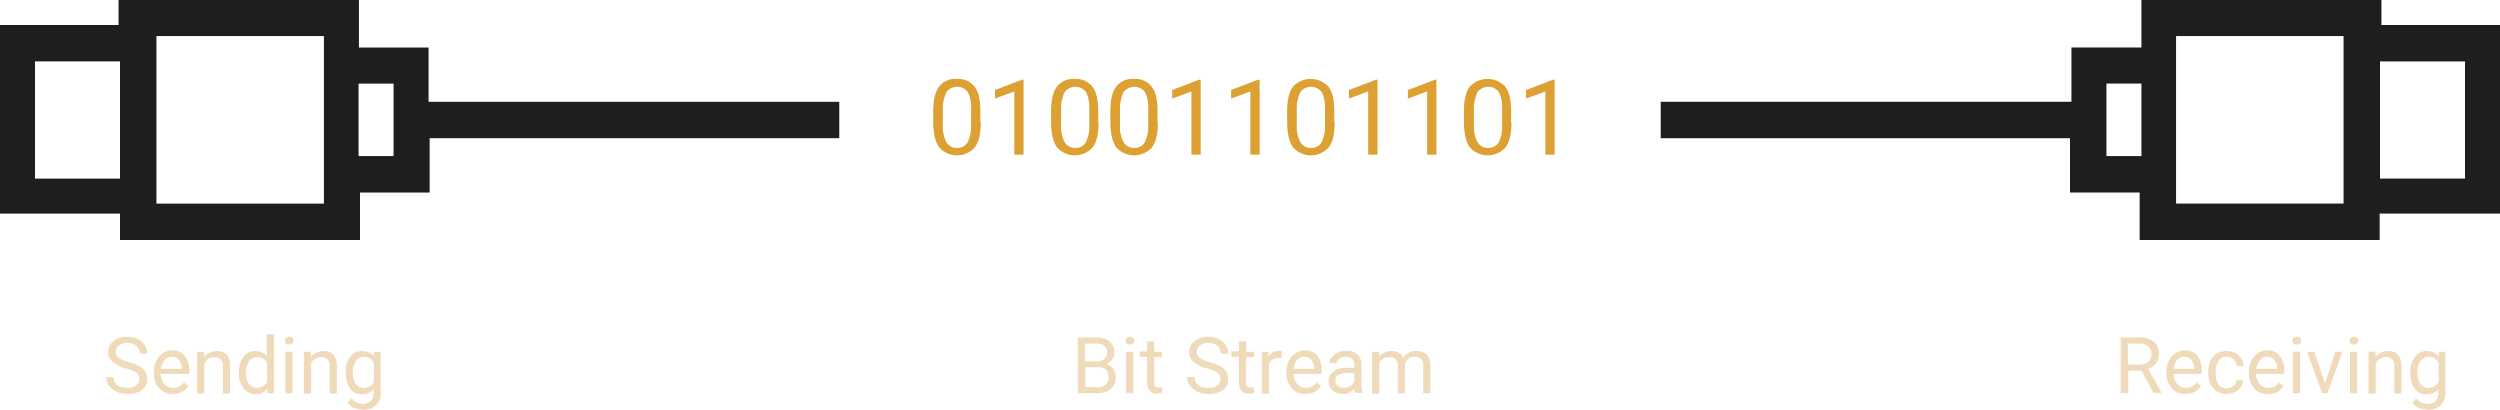 <svg id="Layer_1" data-name="Layer 1" xmlns="http://www.w3.org/2000/svg" xmlns:xlink="http://www.w3.org/1999/xlink" viewBox="0 0 700 114.7"><defs><style>.cls-1{fill:none;stroke-miterlimit:10;stroke-width:2px;stroke:url(#linear-gradient);}.cls-2{fill:#1e1e1e;}.cls-3{fill:#dda032;}.cls-4{fill:#efdab9;}</style><linearGradient id="linear-gradient" x1="92.5" y1="601.9" x2="92.5" y2="601.9" gradientTransform="translate(0 -486)" gradientUnits="userSpaceOnUse"><stop offset="0" stop-color="#8176b5"/><stop offset="1" stop-color="#76c4e2"/></linearGradient></defs><title>osi-layer-physical</title><g id="Layer_1-2" data-name="Layer 1"><path class="cls-1" d="M92.5,115.9" transform="translate(0 0.2)"/></g><g id="Layer_2" data-name="Layer 2"><path class="cls-2" d="M235,28.3H120V13.1H100.5V-.2H33.2v7H0V59.6H33.6V67h67.2V53.7h19.5V38.5H235ZM33.6,49.8H9.8V17H33.6Zm57.1,7H43.8V9.9H90.7Zm19.5-13.3h-9.8V23.2h9.8Z" transform="translate(0 0.2)"/><path class="cls-2" d="M465,38.5H579.6V53.7h19.5V67h67.2V59.6H700V6.8H666.8v-7H599.6V13.1H580V28.3H465ZM666.4,17h23.8V49.8H666.4ZM609.3,9.9h46.9V56.8H609.3ZM589.8,23.2h9.8V43.5h-9.8Z" transform="translate(0 0.2)"/><path class="cls-3" d="M274.6,34.1c0,3.1-.5,5.4-1.6,6.9a6.68,6.68,0,0,1-10,.1c-1.1-1.5-1.6-3.7-1.7-6.6V31c0-3.1.5-5.4,1.6-6.9a5.68,5.68,0,0,1,5-2.2,5.8,5.8,0,0,1,5,2.2c1.1,1.4,1.6,3.7,1.6,6.7v3.3Zm-2.7-3.6a9.88,9.88,0,0,0-.9-4.9,3.75,3.75,0,0,0-6,0,10.61,10.61,0,0,0-1,4.7v4.3a9.36,9.36,0,0,0,1,5,3.21,3.21,0,0,0,3,1.6,3.16,3.16,0,0,0,2.9-1.5,9.54,9.54,0,0,0,1-4.8Z" transform="translate(0 0.2)"/><path class="cls-3" d="M286.7,43.1H284V25.4l-5.4,2V25l7.6-2.9h.4v21Z" transform="translate(0 0.2)"/><path class="cls-3" d="M307.6,34.1c0,3.1-.5,5.4-1.6,6.9a6.68,6.68,0,0,1-10,.1c-1.1-1.5-1.6-3.7-1.7-6.6V31c0-3.1.5-5.4,1.6-6.9a5.68,5.68,0,0,1,5-2.2,5.8,5.8,0,0,1,5,2.2c1.1,1.4,1.6,3.7,1.6,6.7v3.3ZM305,30.5a9.88,9.88,0,0,0-.9-4.9,3.75,3.75,0,0,0-6,0,10.61,10.61,0,0,0-1,4.7v4.3a9.36,9.36,0,0,0,1,5,3.21,3.21,0,0,0,3,1.6,3.16,3.16,0,0,0,2.9-1.5,9.54,9.54,0,0,0,1-4.8Z" transform="translate(0 0.2)"/><path class="cls-3" d="M324.2,34.1c0,3.1-.5,5.4-1.6,6.9a6.68,6.68,0,0,1-10,.1c-1.1-1.5-1.6-3.7-1.7-6.6V31c0-3.1.5-5.4,1.6-6.9a5.68,5.68,0,0,1,5-2.2,5.8,5.8,0,0,1,5,2.2c1.1,1.4,1.6,3.7,1.6,6.7v3.3Zm-2.7-3.6a9.88,9.88,0,0,0-.9-4.9,3.75,3.75,0,0,0-6,0,10.61,10.61,0,0,0-1,4.7v4.3a9.36,9.36,0,0,0,1,5,3.21,3.21,0,0,0,3,1.6,3.16,3.16,0,0,0,2.9-1.5,9.54,9.54,0,0,0,1-4.8Z" transform="translate(0 0.2)"/><path class="cls-3" d="M336.3,43.1h-2.7V25.4l-5.4,2V25l7.6-2.9h.4v21Z" transform="translate(0 0.2)"/><path class="cls-3" d="M352.8,43.1h-2.7V25.4l-5.4,2V25l7.6-2.9h.4v21Z" transform="translate(0 0.2)"/><path class="cls-3" d="M373.7,34.1c0,3.1-.5,5.4-1.6,6.9a6.68,6.68,0,0,1-10,.1c-1.1-1.5-1.6-3.7-1.7-6.6V31c0-3.1.5-5.4,1.6-6.9a6.78,6.78,0,0,1,10,0c1.1,1.5,1.6,3.7,1.6,6.7v3.3ZM371,30.5a9.88,9.88,0,0,0-.9-4.9,3.75,3.75,0,0,0-6,0,10.61,10.61,0,0,0-1,4.7v4.3a9.36,9.36,0,0,0,1,5,3.21,3.21,0,0,0,3,1.6,3.16,3.16,0,0,0,2.9-1.5,9.54,9.54,0,0,0,1-4.8Z" transform="translate(0 0.2)"/><path class="cls-3" d="M385.8,43.1h-2.7V25.4l-5.4,2V25l7.6-2.9h.4v21Z" transform="translate(0 0.2)"/><path class="cls-3" d="M402.3,43.1h-2.7V25.4l-5.4,2V25l7.6-2.9h.4v21Z" transform="translate(0 0.2)"/><path class="cls-3" d="M423.2,34.1c0,3.1-.5,5.4-1.6,6.9a6.68,6.68,0,0,1-10,.1c-1.1-1.5-1.6-3.7-1.7-6.6V31c0-3.1.5-5.4,1.6-6.9a6.78,6.78,0,0,1,10,0c1.1,1.5,1.6,3.7,1.6,6.7v3.3Zm-2.6-3.6a9.88,9.88,0,0,0-.9-4.9,3.75,3.75,0,0,0-6,0,10.61,10.61,0,0,0-1,4.7v4.3a9.36,9.36,0,0,0,1,5,3.21,3.21,0,0,0,3,1.6,3.16,3.16,0,0,0,2.9-1.5,9.54,9.54,0,0,0,1-4.8Z" transform="translate(0 0.2)"/><path class="cls-3" d="M435.4,43.1h-2.7V25.4l-5.4,2V25l7.6-2.9h.4v21Z" transform="translate(0 0.2)"/><path class="cls-4" d="M301.8,109.9V94.3h5.1a5.74,5.74,0,0,1,3.8,1.1,3.62,3.62,0,0,1,1.3,3.1,3.08,3.08,0,0,1-.6,1.9,3.71,3.71,0,0,1-1.7,1.3,3.9,3.9,0,0,1,2,1.3,4,4,0,0,1,.7,2.4,4.22,4.22,0,0,1-1.4,3.3,5.69,5.69,0,0,1-3.9,1.2Zm2.1-8.9H307a3.23,3.23,0,0,0,2.2-.7,2.5,2.5,0,0,0,.8-1.8,2.27,2.27,0,0,0-.8-1.9,3.71,3.71,0,0,0-2.3-.6h-3.1v5Zm0,1.6v5.6h3.4a3.33,3.33,0,0,0,2.3-.7,2.52,2.52,0,0,0,.8-2.1c0-1.9-1-2.8-3.1-2.8Z" transform="translate(0 0.2)"/><path class="cls-4" d="M315.2,95.2a1.14,1.14,0,0,1,.3-.8,1.5,1.5,0,0,1,1.8,0,1.22,1.22,0,0,1,0,1.6,1.5,1.5,0,0,1-1.8,0A1.14,1.14,0,0,1,315.2,95.2Zm2.1,14.7h-2V98.3h2Z" transform="translate(0 0.2)"/><path class="cls-4" d="M323.2,95.5v2.8h2.2v1.5h-2.2V107a1.1,1.1,0,0,0,1.3,1.3,3.44,3.44,0,0,0,.9-.1v1.6a7.72,7.72,0,0,1-1.5.2,2.48,2.48,0,0,1-2-.8,3.7,3.7,0,0,1-.7-2.3V99.7h-2.1V98.2h2.1V95.4h2Z" transform="translate(0 0.2)"/><path class="cls-4" d="M338.1,103a8.85,8.85,0,0,1-3.9-1.9,3.57,3.57,0,0,1-1.2-2.7,3.88,3.88,0,0,1,1.5-3.1,6,6,0,0,1,3.8-1.2,6.84,6.84,0,0,1,2.9.6,5.51,5.51,0,0,1,2,1.7,4,4,0,0,1,.7,2.4h-2.1a2.79,2.79,0,0,0-.9-2.2,3.94,3.94,0,0,0-2.5-.8,3.61,3.61,0,0,0-2.4.7,2.32,2.32,0,0,0-.9,1.9,2.09,2.09,0,0,0,.8,1.6,9.56,9.56,0,0,0,2.8,1.2,20.22,20.22,0,0,1,3.1,1.2,4.67,4.67,0,0,1,1.6,1.5,4.34,4.34,0,0,1,.5,2.1,3.44,3.44,0,0,1-1.5,3,6.13,6.13,0,0,1-4,1.1,7.31,7.31,0,0,1-3-.6,6.2,6.2,0,0,1-2.2-1.7,3.49,3.49,0,0,1-.8-2.4h2.1a2.57,2.57,0,0,0,1,2.2,4.65,4.65,0,0,0,2.8.8,3.73,3.73,0,0,0,2.5-.7,2.14,2.14,0,0,0,.9-1.8,2.2,2.2,0,0,0-.8-1.8A10.48,10.48,0,0,0,338.1,103Z" transform="translate(0 0.2)"/><path class="cls-4" d="M348.9,95.5v2.8h2.2v1.5h-2.2V107a1.1,1.1,0,0,0,1.3,1.3,3.44,3.44,0,0,0,.9-.1v1.6a7.72,7.72,0,0,1-1.5.2,2.48,2.48,0,0,1-2-.8,3.7,3.7,0,0,1-.7-2.3V99.7h-2.1V98.2h2.1V95.4h2Z" transform="translate(0 0.2)"/><path class="cls-4" d="M359,100.1c-.3,0-.6-.1-1-.1a2.75,2.75,0,0,0-2.7,1.7V110h-2V98.3h1.9v1.3A3.31,3.31,0,0,1,358,98c.4,0,.7,0,.9.2v1.9Z" transform="translate(0 0.2)"/><path class="cls-4" d="M365.5,110.1a4.64,4.64,0,0,1-3.8-1.6,5.68,5.68,0,0,1-1.5-4.2v-.4a6.17,6.17,0,0,1,.7-3.1,5.31,5.31,0,0,1,1.8-2.1,4.7,4.7,0,0,1,2.6-.8,4.26,4.26,0,0,1,3.5,1.5,6.68,6.68,0,0,1,1.3,4.3v.8h-7.9a4.34,4.34,0,0,0,1,2.8,3.19,3.19,0,0,0,2.4,1.1,3.42,3.42,0,0,0,1.8-.4,6.89,6.89,0,0,0,1.3-1.1l1.2.9A4.82,4.82,0,0,1,365.5,110.1Zm-.3-10.4a2.52,2.52,0,0,0-2,.9,4.41,4.41,0,0,0-1,2.5H368v-.2a3.71,3.71,0,0,0-.8-2.3A2.52,2.52,0,0,0,365.2,99.7Z" transform="translate(0 0.2)"/><path class="cls-4" d="M379.5,109.9a5,5,0,0,1-.3-1.2,4.18,4.18,0,0,1-3.3,1.4,3.86,3.86,0,0,1-2.8-1,3.45,3.45,0,0,1,.3-5.3,6.25,6.25,0,0,1,3.9-1h1.9V102a2.52,2.52,0,0,0-.6-1.7,2.44,2.44,0,0,0-1.8-.6,3.45,3.45,0,0,0-1.8.5,1.57,1.57,0,0,0-.7,1.3h-2a2.93,2.93,0,0,1,.6-1.7,4.53,4.53,0,0,1,1.7-1.3,5.93,5.93,0,0,1,2.3-.5,4.29,4.29,0,0,1,3.1,1,3.49,3.49,0,0,1,1.2,2.8v5.3a5.67,5.67,0,0,0,.4,2.5v.2h-2.1Zm-3.3-1.5a4.07,4.07,0,0,0,1.8-.5,2.19,2.19,0,0,0,1.2-1.3v-2.4h-1.6c-2.4,0-3.7.7-3.7,2.1a2,2,0,0,0,.6,1.5A2.52,2.52,0,0,0,376.2,108.4Z" transform="translate(0 0.2)"/><path class="cls-4" d="M386.1,98.3l.1,1.3a4.33,4.33,0,0,1,3.4-1.5,3.27,3.27,0,0,1,3.3,1.9,5,5,0,0,1,1.5-1.4,4,4,0,0,1,2.2-.5c2.5,0,3.8,1.3,3.9,4v7.8h-2v-7.7a2.71,2.71,0,0,0-.6-1.9,2.55,2.55,0,0,0-1.9-.6,2.41,2.41,0,0,0-1.8.7,2.2,2.2,0,0,0-.8,1.8v7.7h-2v-7.6a2.18,2.18,0,0,0-2.5-2.5,2.75,2.75,0,0,0-2.7,1.7V110h-2V98.3Z" transform="translate(0 0.2)"/><path class="cls-4" d="M599.6,103.6h-3.7v6.3h-2.1V94.3H599a6.26,6.26,0,0,1,4.1,1.2,4.2,4.2,0,0,1,1.4,3.5,4.15,4.15,0,0,1-.8,2.5,4.52,4.52,0,0,1-2.2,1.6l3.7,6.6v.1H603Zm-3.7-1.7h3.2a3.65,3.65,0,0,0,2.4-.8,2.58,2.58,0,0,0,.9-2.1,2.66,2.66,0,0,0-.9-2.2A3.74,3.74,0,0,0,599,96h-3.2v5.9Z" transform="translate(0 0.2)"/><path class="cls-4" d="M611.9,110.1a4.64,4.64,0,0,1-3.8-1.6,5.68,5.68,0,0,1-1.5-4.2v-.4a6.17,6.17,0,0,1,.7-3.1,5.31,5.31,0,0,1,1.8-2.1,4.7,4.7,0,0,1,2.6-.8,4.26,4.26,0,0,1,3.5,1.5,6.68,6.68,0,0,1,1.3,4.3v.8h-7.9a4.34,4.34,0,0,0,1,2.8,3.19,3.19,0,0,0,2.4,1.1,3.42,3.42,0,0,0,1.8-.4,6.88,6.88,0,0,0,1.3-1.1l1.2.9A4.82,4.82,0,0,1,611.9,110.1Zm-.3-10.4a2.52,2.52,0,0,0-2,.9,4.41,4.41,0,0,0-1,2.5h5.8v-.2a3.71,3.71,0,0,0-.8-2.3A2.38,2.38,0,0,0,611.6,99.7Z" transform="translate(0 0.2)"/><path class="cls-4" d="M623.4,108.5a3.29,3.29,0,0,0,1.9-.6,2.6,2.6,0,0,0,.9-1.6h1.9a3.41,3.41,0,0,1-.7,1.9,3.91,3.91,0,0,1-1.7,1.4,5.85,5.85,0,0,1-2.2.5,4.78,4.78,0,0,1-3.8-1.6,6.53,6.53,0,0,1-1.4-4.3v-.3a7.31,7.31,0,0,1,.6-3,4.63,4.63,0,0,1,1.8-2.1,5.07,5.07,0,0,1,2.8-.7,4.79,4.79,0,0,1,3.3,1.2,4.25,4.25,0,0,1,1.4,3h-1.9a2.65,2.65,0,0,0-.9-1.9,2.49,2.49,0,0,0-1.9-.7,2.71,2.71,0,0,0-2.3,1.1,4.9,4.9,0,0,0-.8,3.2v.4a5.45,5.45,0,0,0,.8,3.1A2.35,2.35,0,0,0,623.4,108.5Z" transform="translate(0 0.2)"/><path class="cls-4" d="M635,110.1a4.64,4.64,0,0,1-3.8-1.6,5.68,5.68,0,0,1-1.5-4.2v-.4a6.17,6.17,0,0,1,.7-3.1,5.31,5.31,0,0,1,1.8-2.1,4.7,4.7,0,0,1,2.6-.8,4.26,4.26,0,0,1,3.5,1.5,6.68,6.68,0,0,1,1.3,4.3v.8h-7.9a4.34,4.34,0,0,0,1,2.8,3.19,3.19,0,0,0,2.4,1.1,3.42,3.42,0,0,0,1.8-.4,6.88,6.88,0,0,0,1.3-1.1l1.2.9A4.62,4.62,0,0,1,635,110.1Zm-.2-10.4a2.52,2.52,0,0,0-2,.9,4.41,4.41,0,0,0-1,2.5h5.8v-.2a3.71,3.71,0,0,0-.8-2.3A2.52,2.52,0,0,0,634.8,99.7Z" transform="translate(0 0.2)"/><path class="cls-4" d="M641.9,95.2a1.14,1.14,0,0,1,.3-.8,1.5,1.5,0,0,1,1.8,0,1.22,1.22,0,0,1,0,1.6,1.5,1.5,0,0,1-1.8,0A1.14,1.14,0,0,1,641.9,95.2Zm2.1,14.7h-2V98.3h2Z" transform="translate(0 0.2)"/><path class="cls-4" d="M651,107.2l2.9-8.9h2l-4.2,11.6h-1.5L646,98.3h2Z" transform="translate(0 0.2)"/><path class="cls-4" d="M657.9,95.2a1.14,1.14,0,0,1,.3-.8,1.5,1.5,0,0,1,1.8,0,1.22,1.22,0,0,1,0,1.6,1.5,1.5,0,0,1-1.8,0A1.14,1.14,0,0,1,657.9,95.2Zm2.1,14.7h-2V98.3h2Z" transform="translate(0 0.2)"/><path class="cls-4" d="M665.1,98.3l.1,1.5a4.27,4.27,0,0,1,3.5-1.7c2.5,0,3.7,1.4,3.7,4.2V110h-2v-7.7a2.71,2.71,0,0,0-.6-1.9,2.44,2.44,0,0,0-1.8-.6,3.37,3.37,0,0,0-1.7.5,2.59,2.59,0,0,0-1.1,1.4V110h-2V98.3Z" transform="translate(0 0.2)"/><path class="cls-4" d="M674.9,104a6.32,6.32,0,0,1,1.3-4.3,3.82,3.82,0,0,1,3.3-1.6,4,4,0,0,1,3.3,1.5l.1-1.3h1.8v11.3a4.5,4.5,0,0,1-4.9,4.9,7.42,7.42,0,0,1-2.5-.5,3.35,3.35,0,0,1-1.8-1.5l1-1.2a3.84,3.84,0,0,0,3.1,1.6,3.37,3.37,0,0,0,2.3-.8,3.2,3.2,0,0,0,.8-2.3v-1a4.22,4.22,0,0,1-3.3,1.4,3.82,3.82,0,0,1-3.3-1.6A8.06,8.06,0,0,1,674.9,104Zm2,.2a5.69,5.69,0,0,0,.8,3.1,2.71,2.71,0,0,0,2.3,1.1,3,3,0,0,0,2.8-1.7v-5.3a3,3,0,0,0-2.7-1.7,2.84,2.84,0,0,0-2.3,1.1A5.51,5.51,0,0,0,676.9,104.2Z" transform="translate(0 0.2)"/><path class="cls-4" d="M35.4,103a8.85,8.85,0,0,1-3.9-1.9,3.57,3.57,0,0,1-1.2-2.7,3.88,3.88,0,0,1,1.5-3.1,6,6,0,0,1,3.8-1.2,6.84,6.84,0,0,1,2.9.6,5.51,5.51,0,0,1,2,1.7,4,4,0,0,1,.7,2.4H39.1a2.79,2.79,0,0,0-.9-2.2,3.94,3.94,0,0,0-2.5-.8,3.61,3.61,0,0,0-2.4.7,2.32,2.32,0,0,0-.9,1.9,2.09,2.09,0,0,0,.8,1.6,9.56,9.56,0,0,0,2.8,1.2,20.22,20.22,0,0,1,3.1,1.2,4.67,4.67,0,0,1,1.6,1.5,4.34,4.34,0,0,1,.5,2.1,3.44,3.44,0,0,1-1.5,3,6.13,6.13,0,0,1-4,1.1,7.31,7.31,0,0,1-3-.6,6.2,6.2,0,0,1-2.2-1.7,3.49,3.49,0,0,1-.8-2.4h2.1a2.57,2.57,0,0,0,1,2.2,4.65,4.65,0,0,0,2.8.8,3.73,3.73,0,0,0,2.5-.7,2.14,2.14,0,0,0,.9-1.8,2.2,2.2,0,0,0-.8-1.8A10.48,10.48,0,0,0,35.4,103Z" transform="translate(0 0.2)"/><path class="cls-4" d="M48.4,110.1a4.64,4.64,0,0,1-3.8-1.6,5.68,5.68,0,0,1-1.5-4.2v-.4a6.17,6.17,0,0,1,.7-3.1,5.31,5.31,0,0,1,1.8-2.1,4.7,4.7,0,0,1,2.6-.8,4.26,4.26,0,0,1,3.5,1.5,6.68,6.68,0,0,1,1.3,4.3v.8H45a4.34,4.34,0,0,0,1,2.8,3.19,3.19,0,0,0,2.4,1.1,3.42,3.42,0,0,0,1.8-.4,6.89,6.89,0,0,0,1.3-1.1l1.2.9A4.56,4.56,0,0,1,48.4,110.1Zm-.3-10.4a2.52,2.52,0,0,0-2,.9,4.41,4.41,0,0,0-1,2.5h5.8v-.2a3.71,3.71,0,0,0-.8-2.3A2.38,2.38,0,0,0,48.1,99.7Z" transform="translate(0 0.2)"/><path class="cls-4" d="M57.1,98.3l.1,1.5a4.27,4.27,0,0,1,3.5-1.7c2.5,0,3.7,1.4,3.7,4.2V110h-2v-7.7a2.71,2.71,0,0,0-.6-1.9,2.44,2.44,0,0,0-1.8-.6,3.37,3.37,0,0,0-1.7.5,2.59,2.59,0,0,0-1.1,1.4V110h-2V98.3Z" transform="translate(0 0.2)"/><path class="cls-4" d="M66.9,104a6.49,6.49,0,0,1,1.3-4.3,3.94,3.94,0,0,1,3.3-1.6,4,4,0,0,1,3.2,1.4V93.4h2v16.5H74.9l-.1-1.2a4,4,0,0,1-3.3,1.5,4.17,4.17,0,0,1-3.3-1.7,6.49,6.49,0,0,1-1.3-4.3Zm2,.2a5.69,5.69,0,0,0,.8,3.1,2.71,2.71,0,0,0,2.3,1.1,3,3,0,0,0,2.8-1.7v-5.3a3,3,0,0,0-5-.5A4.8,4.8,0,0,0,68.9,104.2Z" transform="translate(0 0.2)"/><path class="cls-4" d="M79.8,95.2a1.14,1.14,0,0,1,.3-.8,1.5,1.5,0,0,1,1.8,0,1.14,1.14,0,0,1,.3.8A1.37,1.37,0,0,1,80,96,1.88,1.88,0,0,1,79.8,95.2Zm2.1,14.7h-2V98.3h2Z" transform="translate(0 0.2)"/><path class="cls-4" d="M87,98.3l.1,1.5a4.27,4.27,0,0,1,3.5-1.7c2.5,0,3.7,1.4,3.7,4.2V110h-2v-7.7a2.71,2.71,0,0,0-.6-1.9,2.44,2.44,0,0,0-1.8-.6,3.37,3.37,0,0,0-1.7.5,2.59,2.59,0,0,0-1.1,1.4V110h-2V98.3Z" transform="translate(0 0.2)"/><path class="cls-4" d="M96.8,104a6.32,6.32,0,0,1,1.3-4.3,3.82,3.82,0,0,1,3.3-1.6,4,4,0,0,1,3.3,1.5l.1-1.3h1.8v11.3a4.5,4.5,0,0,1-4.9,4.9,7.42,7.42,0,0,1-2.5-.5,3.35,3.35,0,0,1-1.8-1.5l1-1.2a3.84,3.84,0,0,0,3.1,1.6,3.37,3.37,0,0,0,2.3-.8,3.2,3.2,0,0,0,.8-2.3v-1a4.22,4.22,0,0,1-3.3,1.4,3.82,3.82,0,0,1-3.3-1.6A8.06,8.06,0,0,1,96.8,104Zm2,.2a5.69,5.69,0,0,0,.8,3.1,2.71,2.71,0,0,0,2.3,1.1,3,3,0,0,0,2.8-1.7v-5.3a3,3,0,0,0-2.7-1.7,2.84,2.84,0,0,0-2.3,1.1A5.51,5.51,0,0,0,98.8,104.2Z" transform="translate(0 0.2)"/></g></svg>